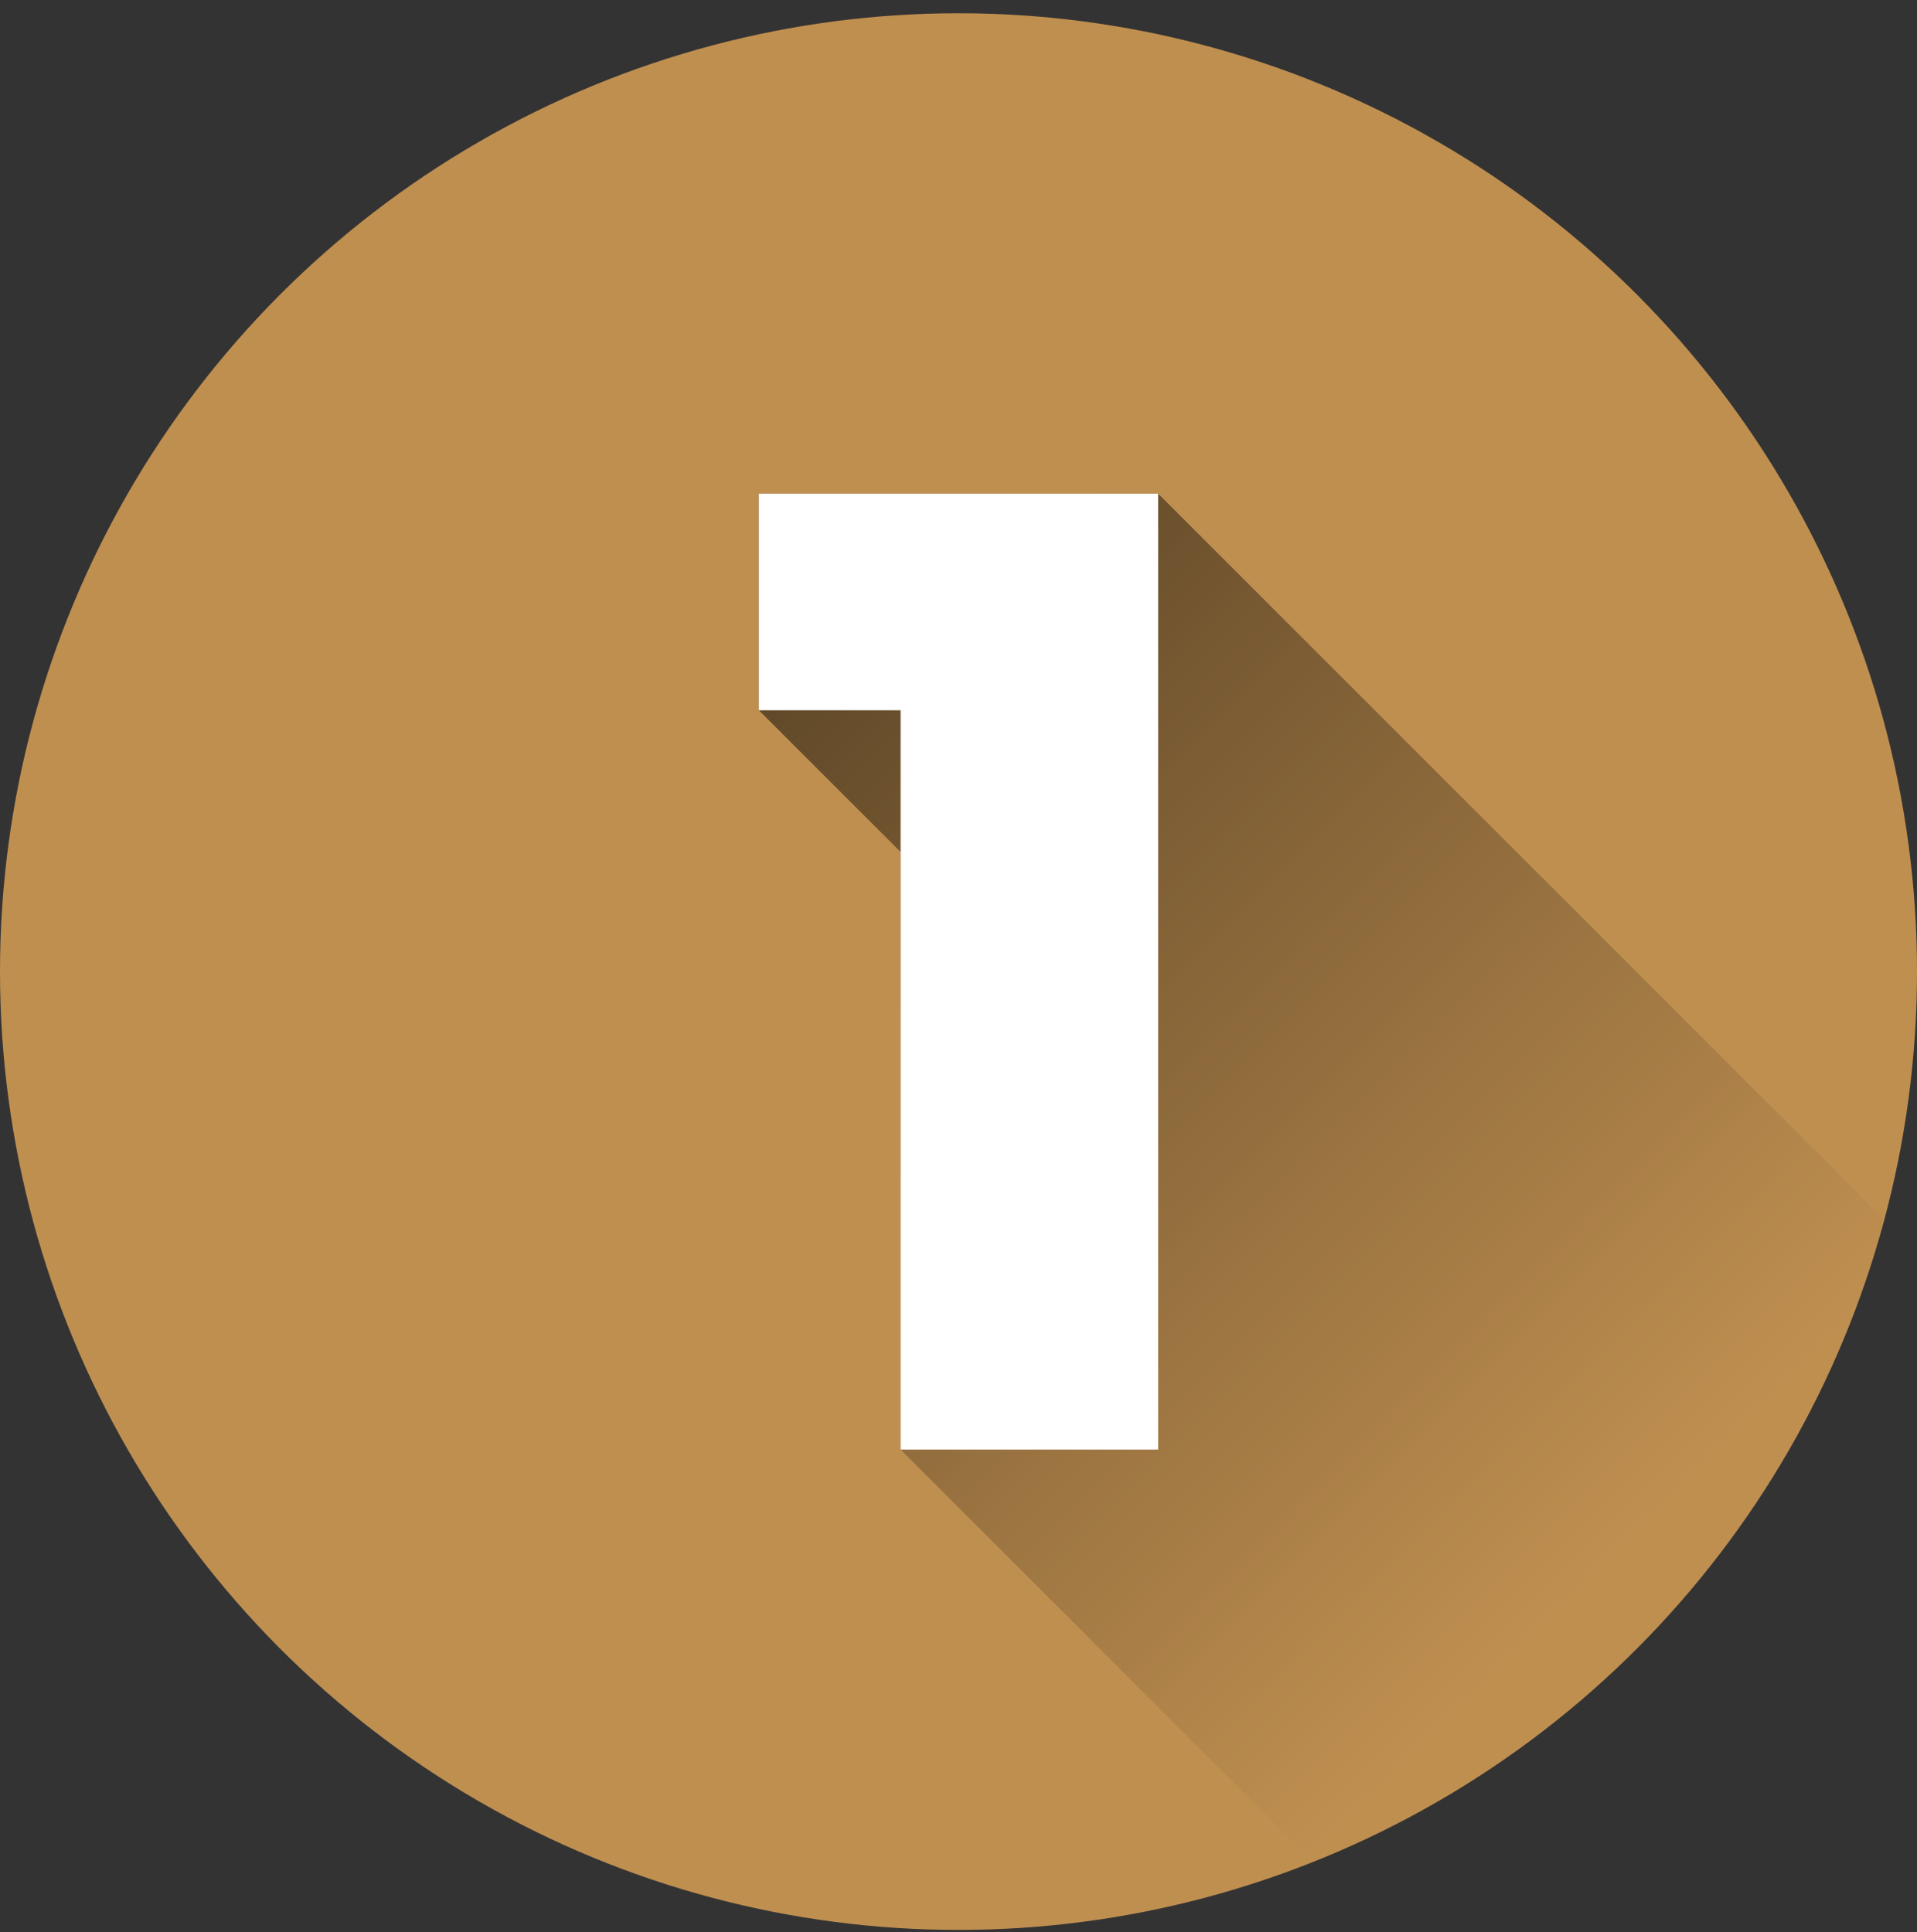 <?xml version="1.0" encoding="UTF-8"?>
<svg width="125px" height="126px" viewBox="0 0 125 126" version="1.1" xmlns="http://www.w3.org/2000/svg" xmlns:xlink="http://www.w3.org/1999/xlink">
    <rect x="0" y="0" width="125" height="126" fill="#333333" stroke="none"/>
    <title>number-one</title>
    <defs>
        <linearGradient x1="9.95%" y1="7.581%" x2="71.029%" y2="81.852%" id="linearGradient-1">
            <stop stop-color="#000000" offset="0%"></stop>
            <stop stop-color="#000000" stop-opacity="0" offset="100%"></stop>
        </linearGradient>
    </defs>
    <g id="Welcome" stroke="none" stroke-width="1" fill="none" fill-rule="evenodd">
        <g id="3.1.-STRONA-OFERTY---mikropigmentacja-skóry-głowy" transform="translate(-509, -2529)" fill-rule="nonzero">
            <g id="Group-27" transform="translate(447, 2529.865)">
                <g id="number-one" transform="translate(62, 0)">
                    <circle id="Oval" fill="#BF8F50" cx="62.5" cy="62.5" r="62.5"></circle>
                    <path d="M122.879,78.688 L75.519,31.328 L49.481,31.328 L49.481,45.456 L58.723,54.698 L58.723,93.673 L85.629,120.578 C103.949,113.259 117.751,97.738 122.879,78.688 L122.879,78.688 Z" id="Path" fill="url(#linearGradient-1)" opacity="0.49"></path>
                    <polygon id="Path" fill="#FFFFFF" points="75.519 31.328 75.519 93.672 58.723 93.672 58.723 45.456 49.481 45.456 49.481 31.328"></polygon>
                </g>
            </g>
        </g>
    </g>
</svg>